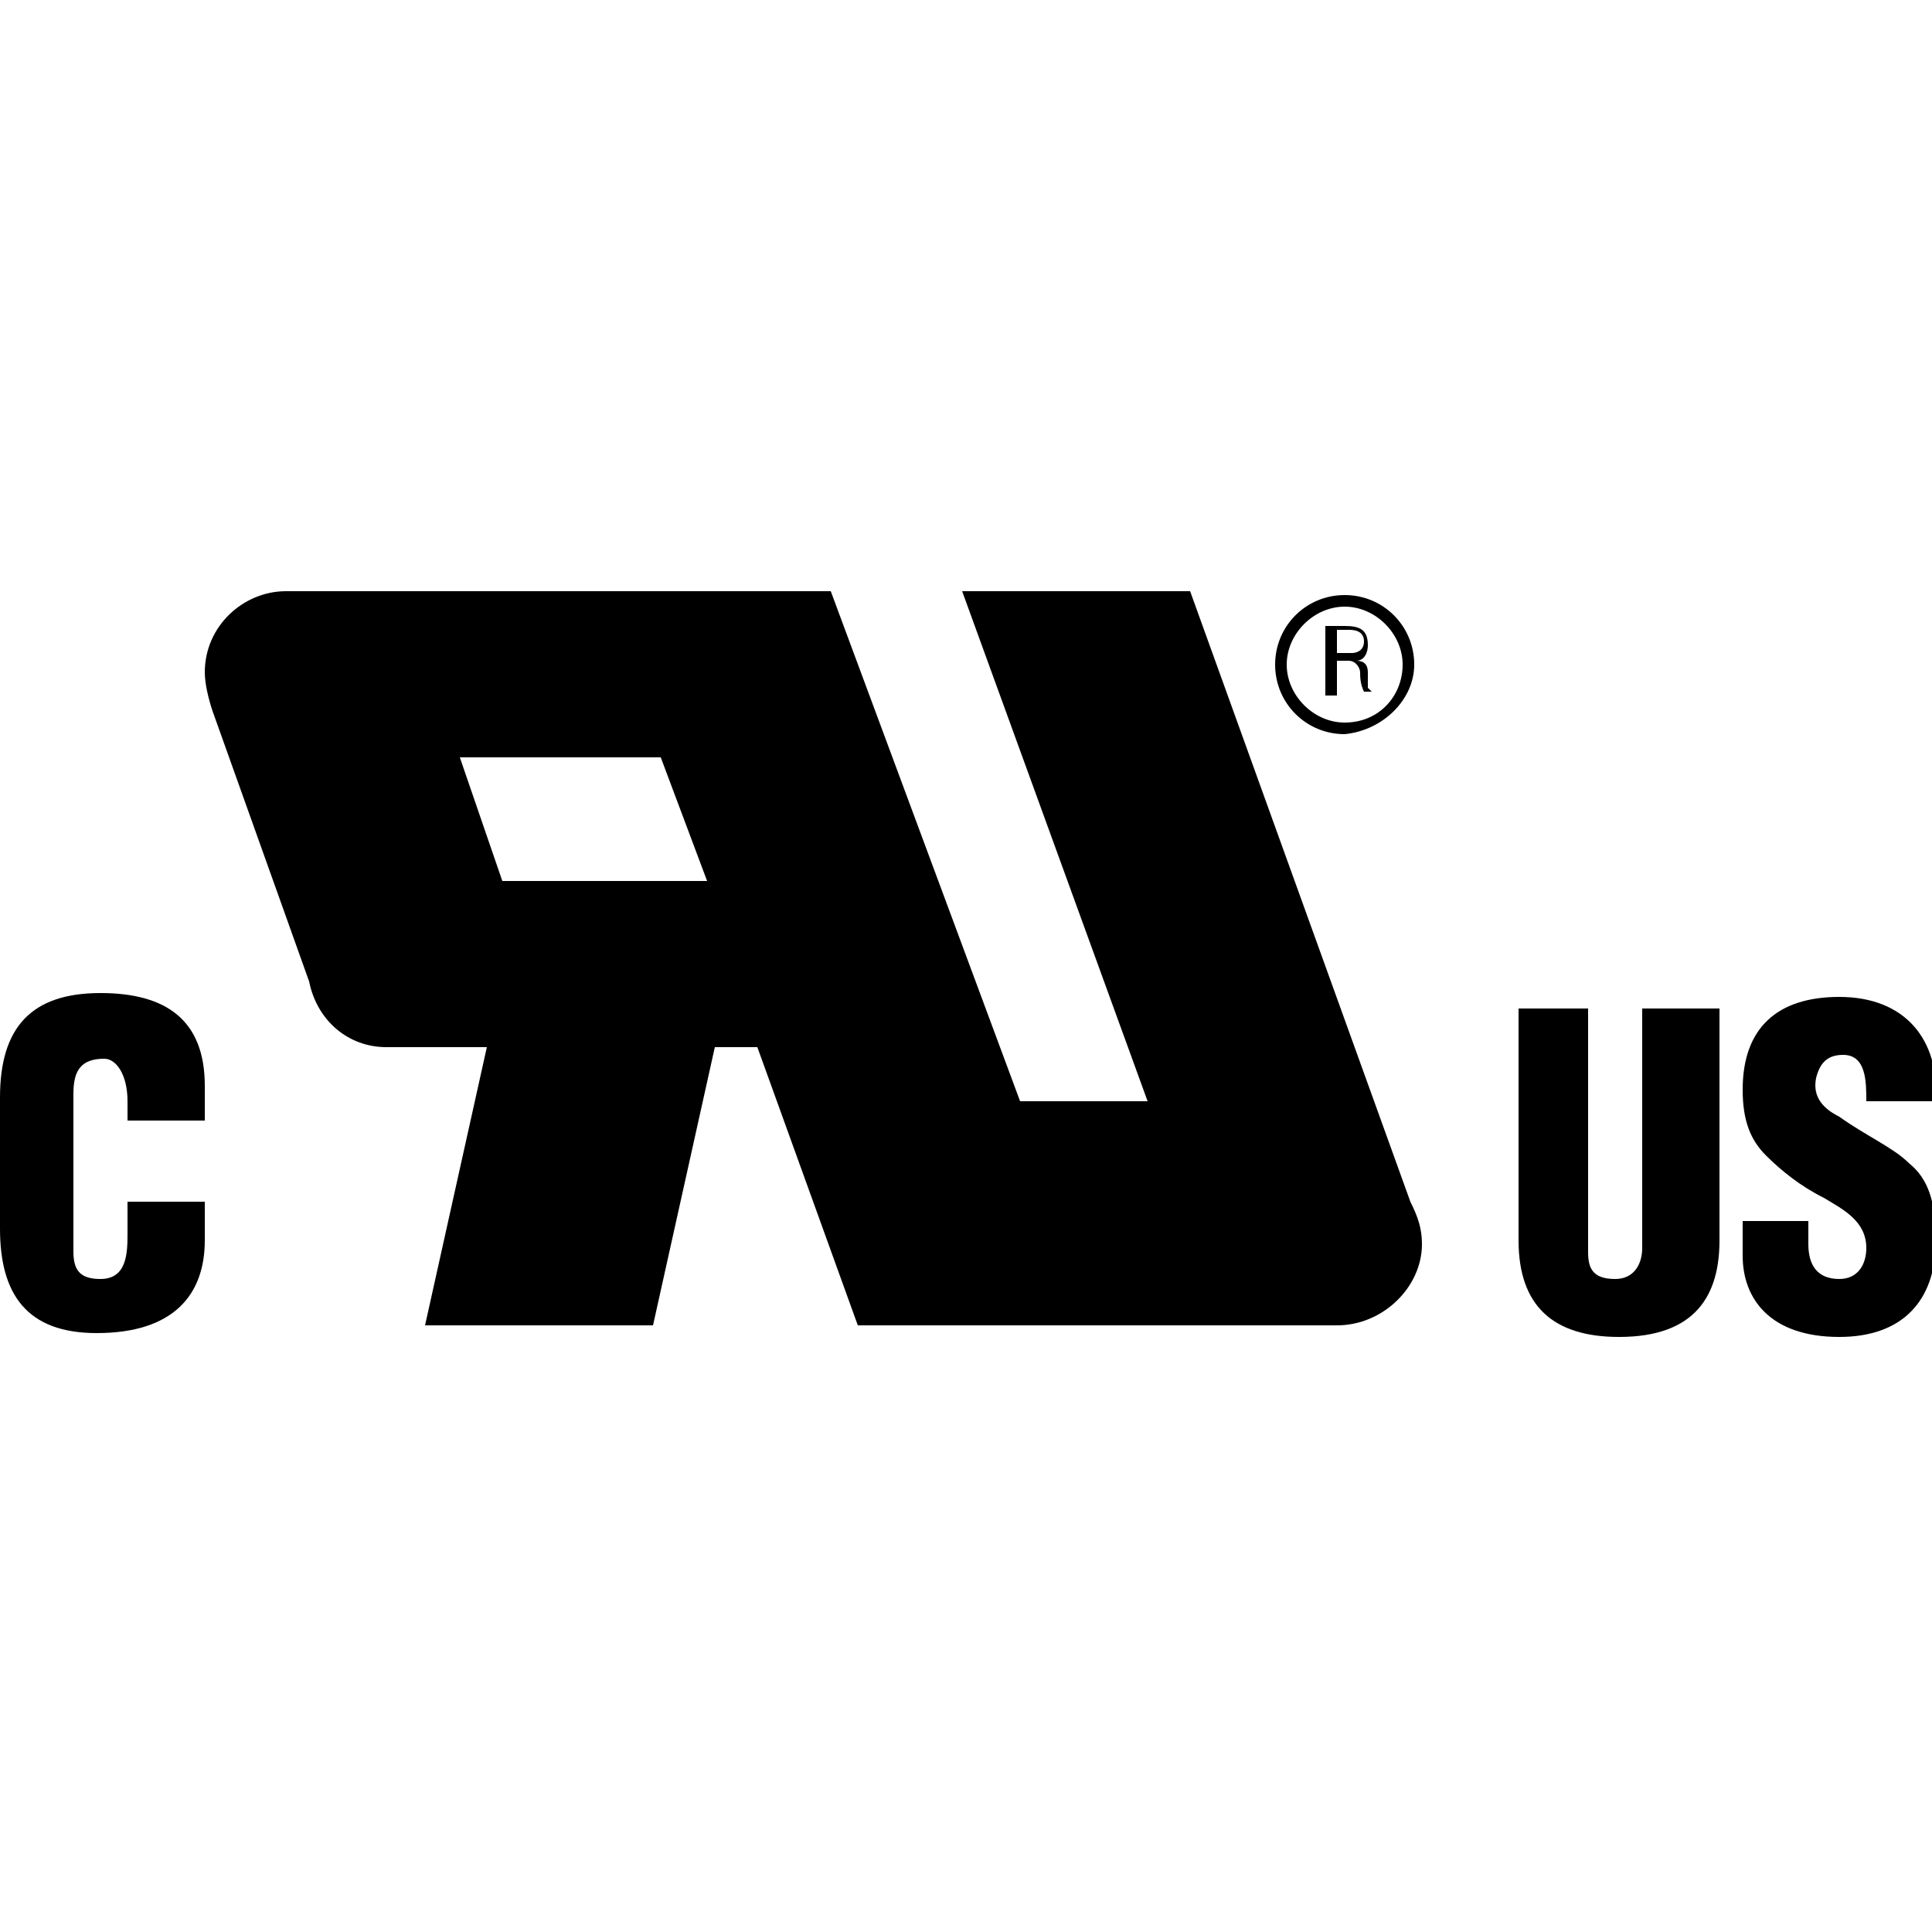 <?xml version="1.0" encoding="utf-8"?>
<!-- Generator: Adobe Illustrator 22.0.1, SVG Export Plug-In . SVG Version: 6.00 Build 0)  -->
<svg version="1.1" id="Layer_1" xmlns="http://www.w3.org/2000/svg" xmlns:xlink="http://www.w3.org/1999/xlink" x="0px" y="0px"
	 viewBox="0 0 50 50" style="enable-background:new 0 0 50 50;" xml:space="preserve">
<g>
	<g>
		<g>
			<path d="M46.8,31.6v0.6c0,0.5,0.2,0.9,0.8,0.9c0.5,0,0.7-0.4,0.7-0.8c0-0.7-0.6-1-1.1-1.3c-0.6-0.3-1.1-0.7-1.5-1.1
				c-0.4-0.4-0.6-0.9-0.6-1.7c0-1.6,0.9-2.4,2.5-2.4c1.7,0,2.6,1.1,2.5,2.7h-1.8c0-0.5,0-1.2-0.6-1.2c-0.4,0-0.6,0.2-0.7,0.6
				c-0.1,0.5,0.2,0.8,0.6,1c0.7,0.5,1.4,0.8,1.8,1.2c0.5,0.4,0.7,1,0.7,2c0,1.6-0.9,2.5-2.5,2.5c-1.8,0-2.5-1-2.5-2.1v-0.9H46.8"/>
		</g>
		<g>
			<path d="M39.1,26.1h2v6.3c0,0.4,0.1,0.7,0.7,0.7c0.5,0,0.7-0.4,0.7-0.8v-6.2h2v6c0,1.4-0.6,2.5-2.6,2.5c-1.7,0-2.6-0.8-2.6-2.5
				V26.1"/>
		</g>
	</g>
	<g>
		<g>
			<path d="M3.3,29v-0.5c0-0.7-0.3-1.1-0.6-1.1c-0.6,0-0.8,0.3-0.8,0.9l0,4.1c0,0.5,0.2,0.7,0.7,0.7c0.7,0,0.7-0.7,0.7-1.2v-0.8h2v1
				c0,1.4-0.8,2.4-2.8,2.4c-1.8,0-2.5-1-2.5-2.7v-3.4c0-1.8,0.8-2.7,2.6-2.7c1.7,0,2.7,0.7,2.7,2.4V29H3.3"/>
		</g>
	</g>
	<path d="M34.6,17v-0.7h0.3c0.1,0,0.4,0,0.4,0.3c0,0.3-0.3,0.3-0.3,0.3H34.6 M34.6,17.9v-0.8h0.3c0.2,0,0.3,0.2,0.3,0.3
		c0,0.1,0,0.3,0.1,0.5h0.2v0c0,0-0.1-0.1-0.1-0.1c0-0.1,0-0.3,0-0.4c0-0.2-0.1-0.3-0.3-0.3v0c0.2,0,0.3-0.2,0.3-0.4
		c0-0.4-0.2-0.5-0.6-0.5h-0.5v1.8H34.6"/>
	<path d="M34.8,18.7c-0.8,0-1.5-0.7-1.5-1.5c0-0.8,0.7-1.5,1.5-1.5c0.8,0,1.5,0.7,1.5,1.5C36.3,18,35.7,18.7,34.8,18.7z M36.6,17.2
		c0-1-0.8-1.8-1.8-1.8c-1,0-1.8,0.8-1.8,1.8c0,1,0.8,1.8,1.8,1.8C35.8,18.9,36.6,18.1,36.6,17.2"/>
	<path d="M13,22.8l-1.1-3.2h5.2l1.2,3.2H13z M36.8,32.2c0-0.4-0.1-0.7-0.3-1.1l0,0l-5.7-15.8l-5.9,0l4.8,13.2h-3.3l-4.9-13.2l-14,0
		c0,0-0.1,0-0.1,0c-1.1,0-2.1,0.9-2.1,2.1c0,0.3,0.1,0.7,0.2,1l2.5,7c0.2,1,1,1.7,2,1.7l0,0l2.6,0l-1.6,7.2l5.9,0l1.6-7.2h1.1
		l2.6,7.2h12.4C35.8,34.3,36.8,33.3,36.8,32.2"/>
</g>
</svg>
